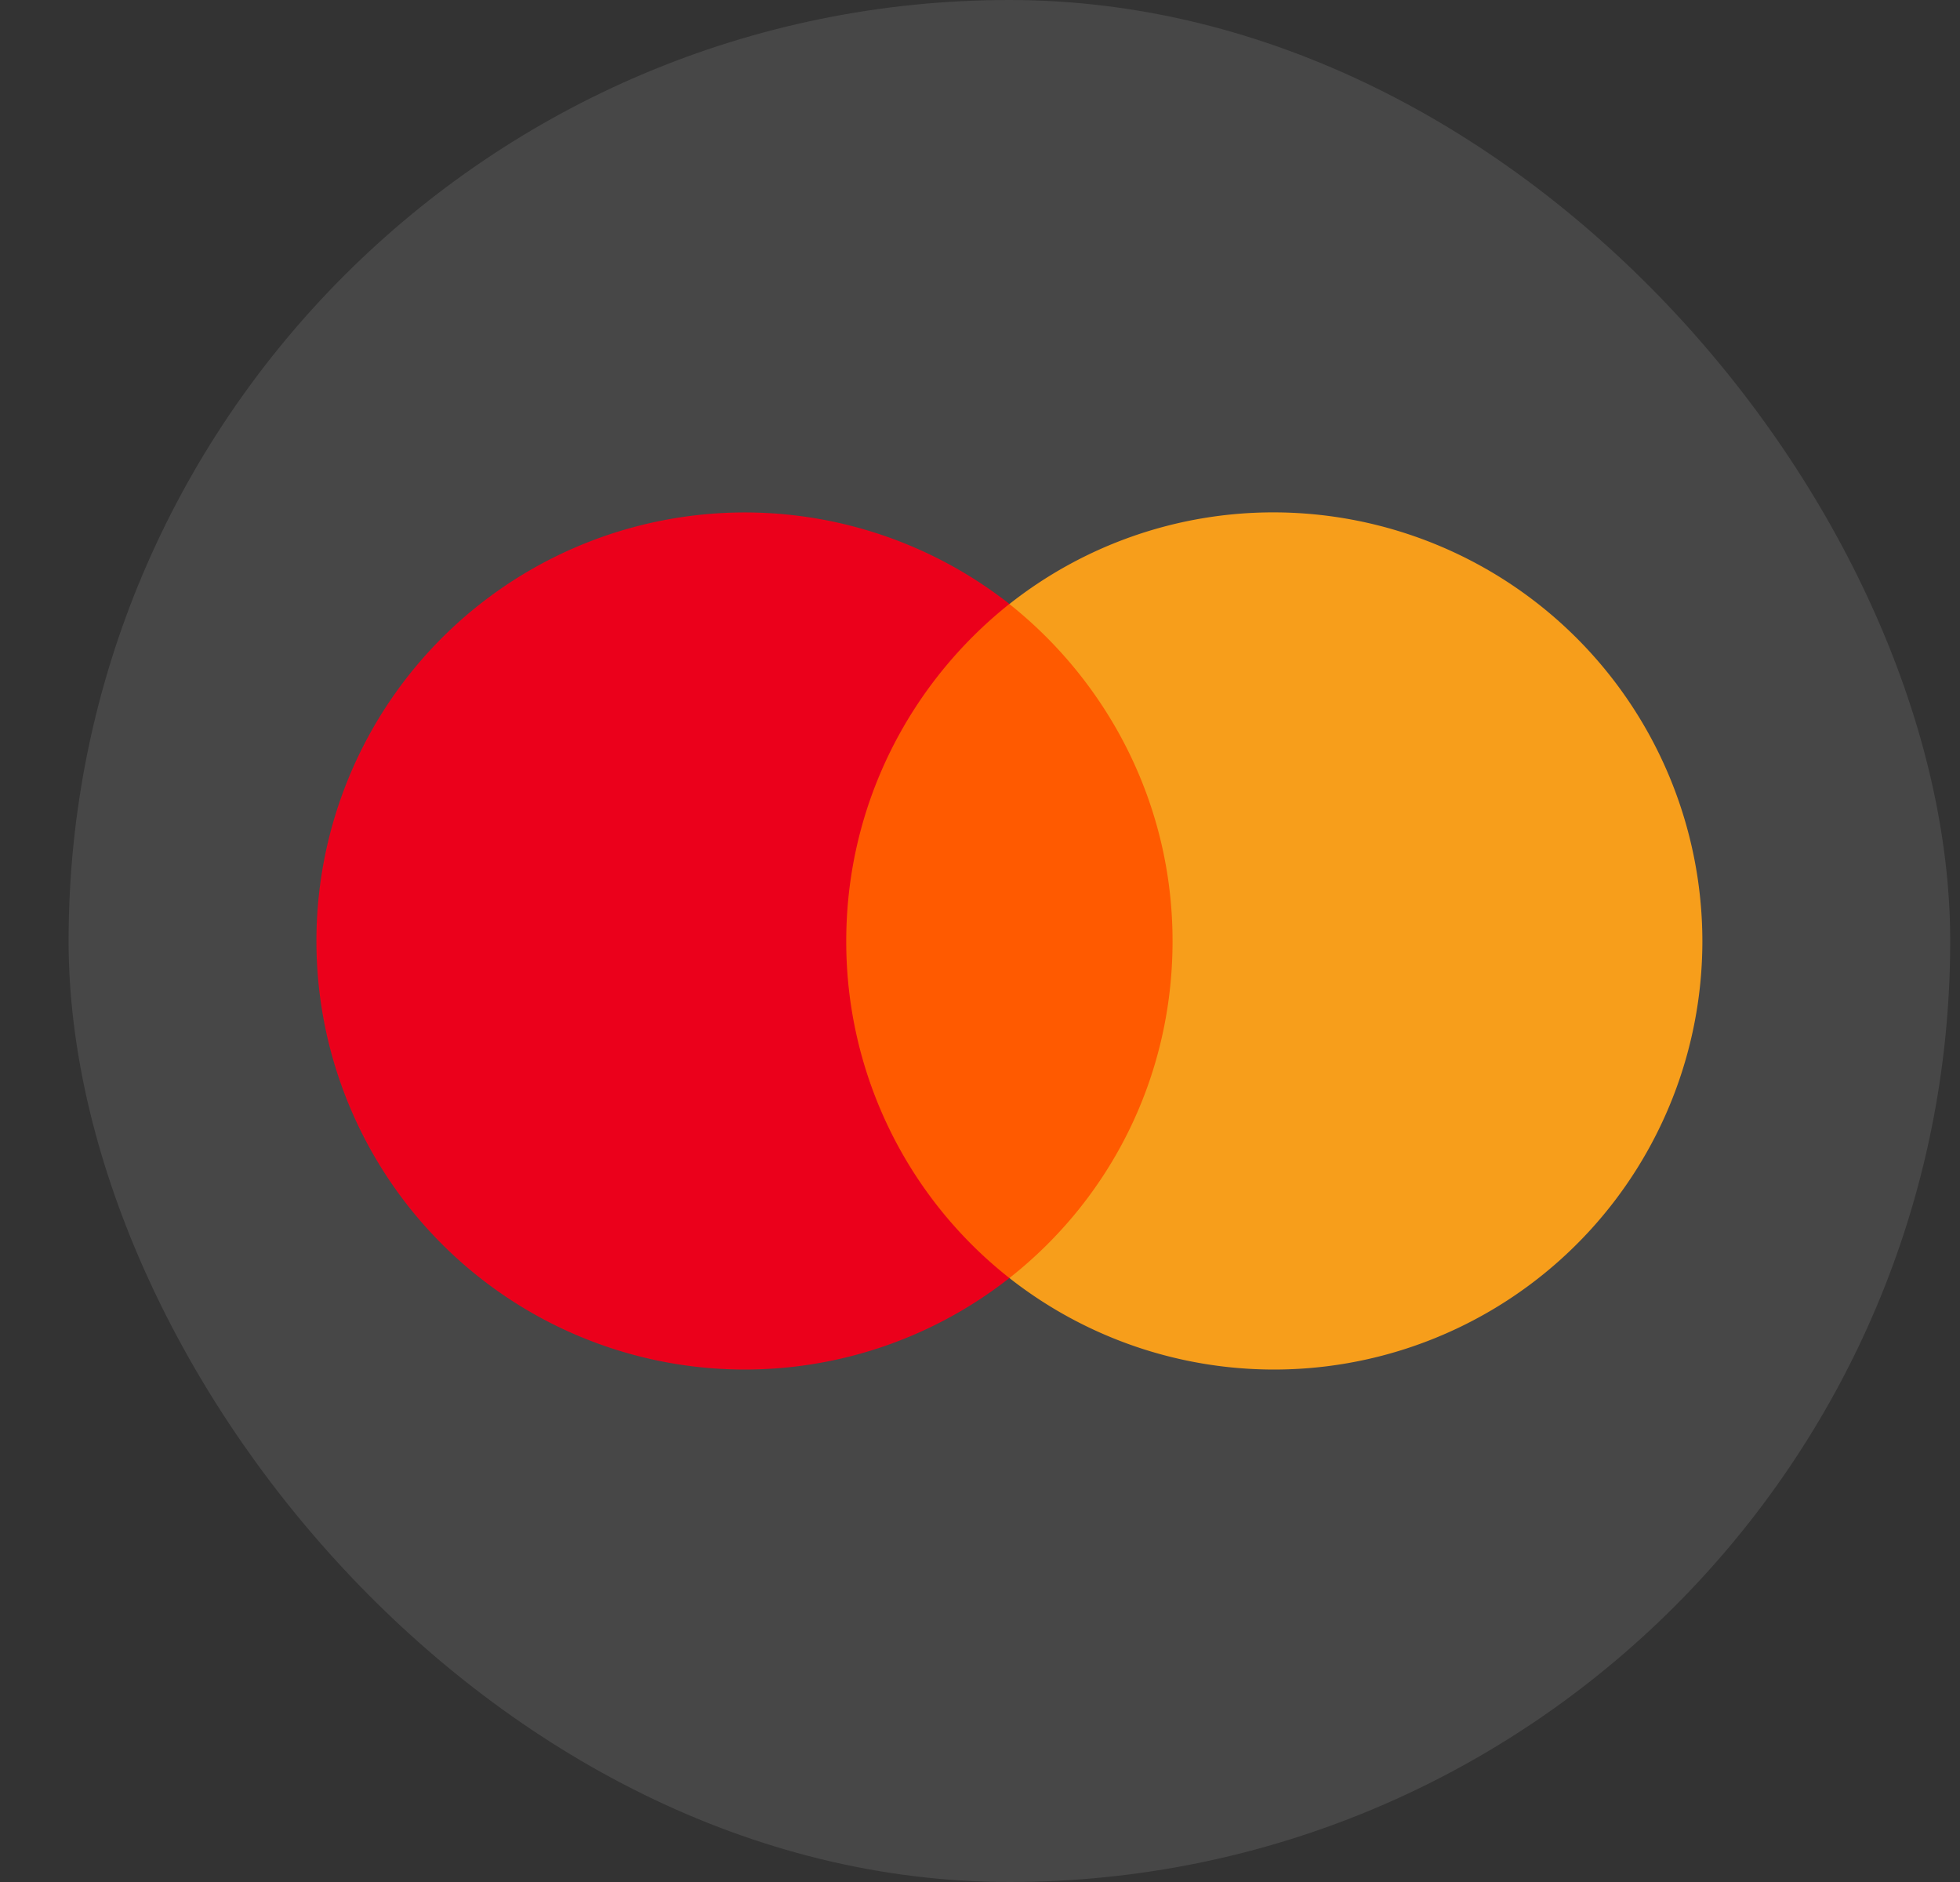 <svg viewBox="0 0 25 24" xmlns="http://www.w3.org/2000/svg"><rect x="0" y="0" width="25" height="24" fill="#333333" stroke="none"/><rect x=".875" width="24" height="24" rx="12" fill="#fff" fill-opacity=".1"/><path d="M15.26 7.702h-4.784v8.595h4.784V7.702z" fill="#ff5a00"/><path d="M10.794 12c0-1.746.821-3.296 2.081-4.298A5.464 5.464 0 0 0 4.036 12a5.464 5.464 0 0 0 8.839 4.298 5.457 5.457 0 0 1-2.081-4.297z" fill="#eb001b"/><path d="M21.714 12a5.464 5.464 0 0 1-8.839 4.298c1.276-1.003 2.081-2.551 2.081-4.297s-.821-3.296-2.081-4.298a5.43 5.43 0 0 1 3.37-1.169 5.474 5.474 0 0 1 5.469 5.467z" fill="#f79e1b"/></svg>